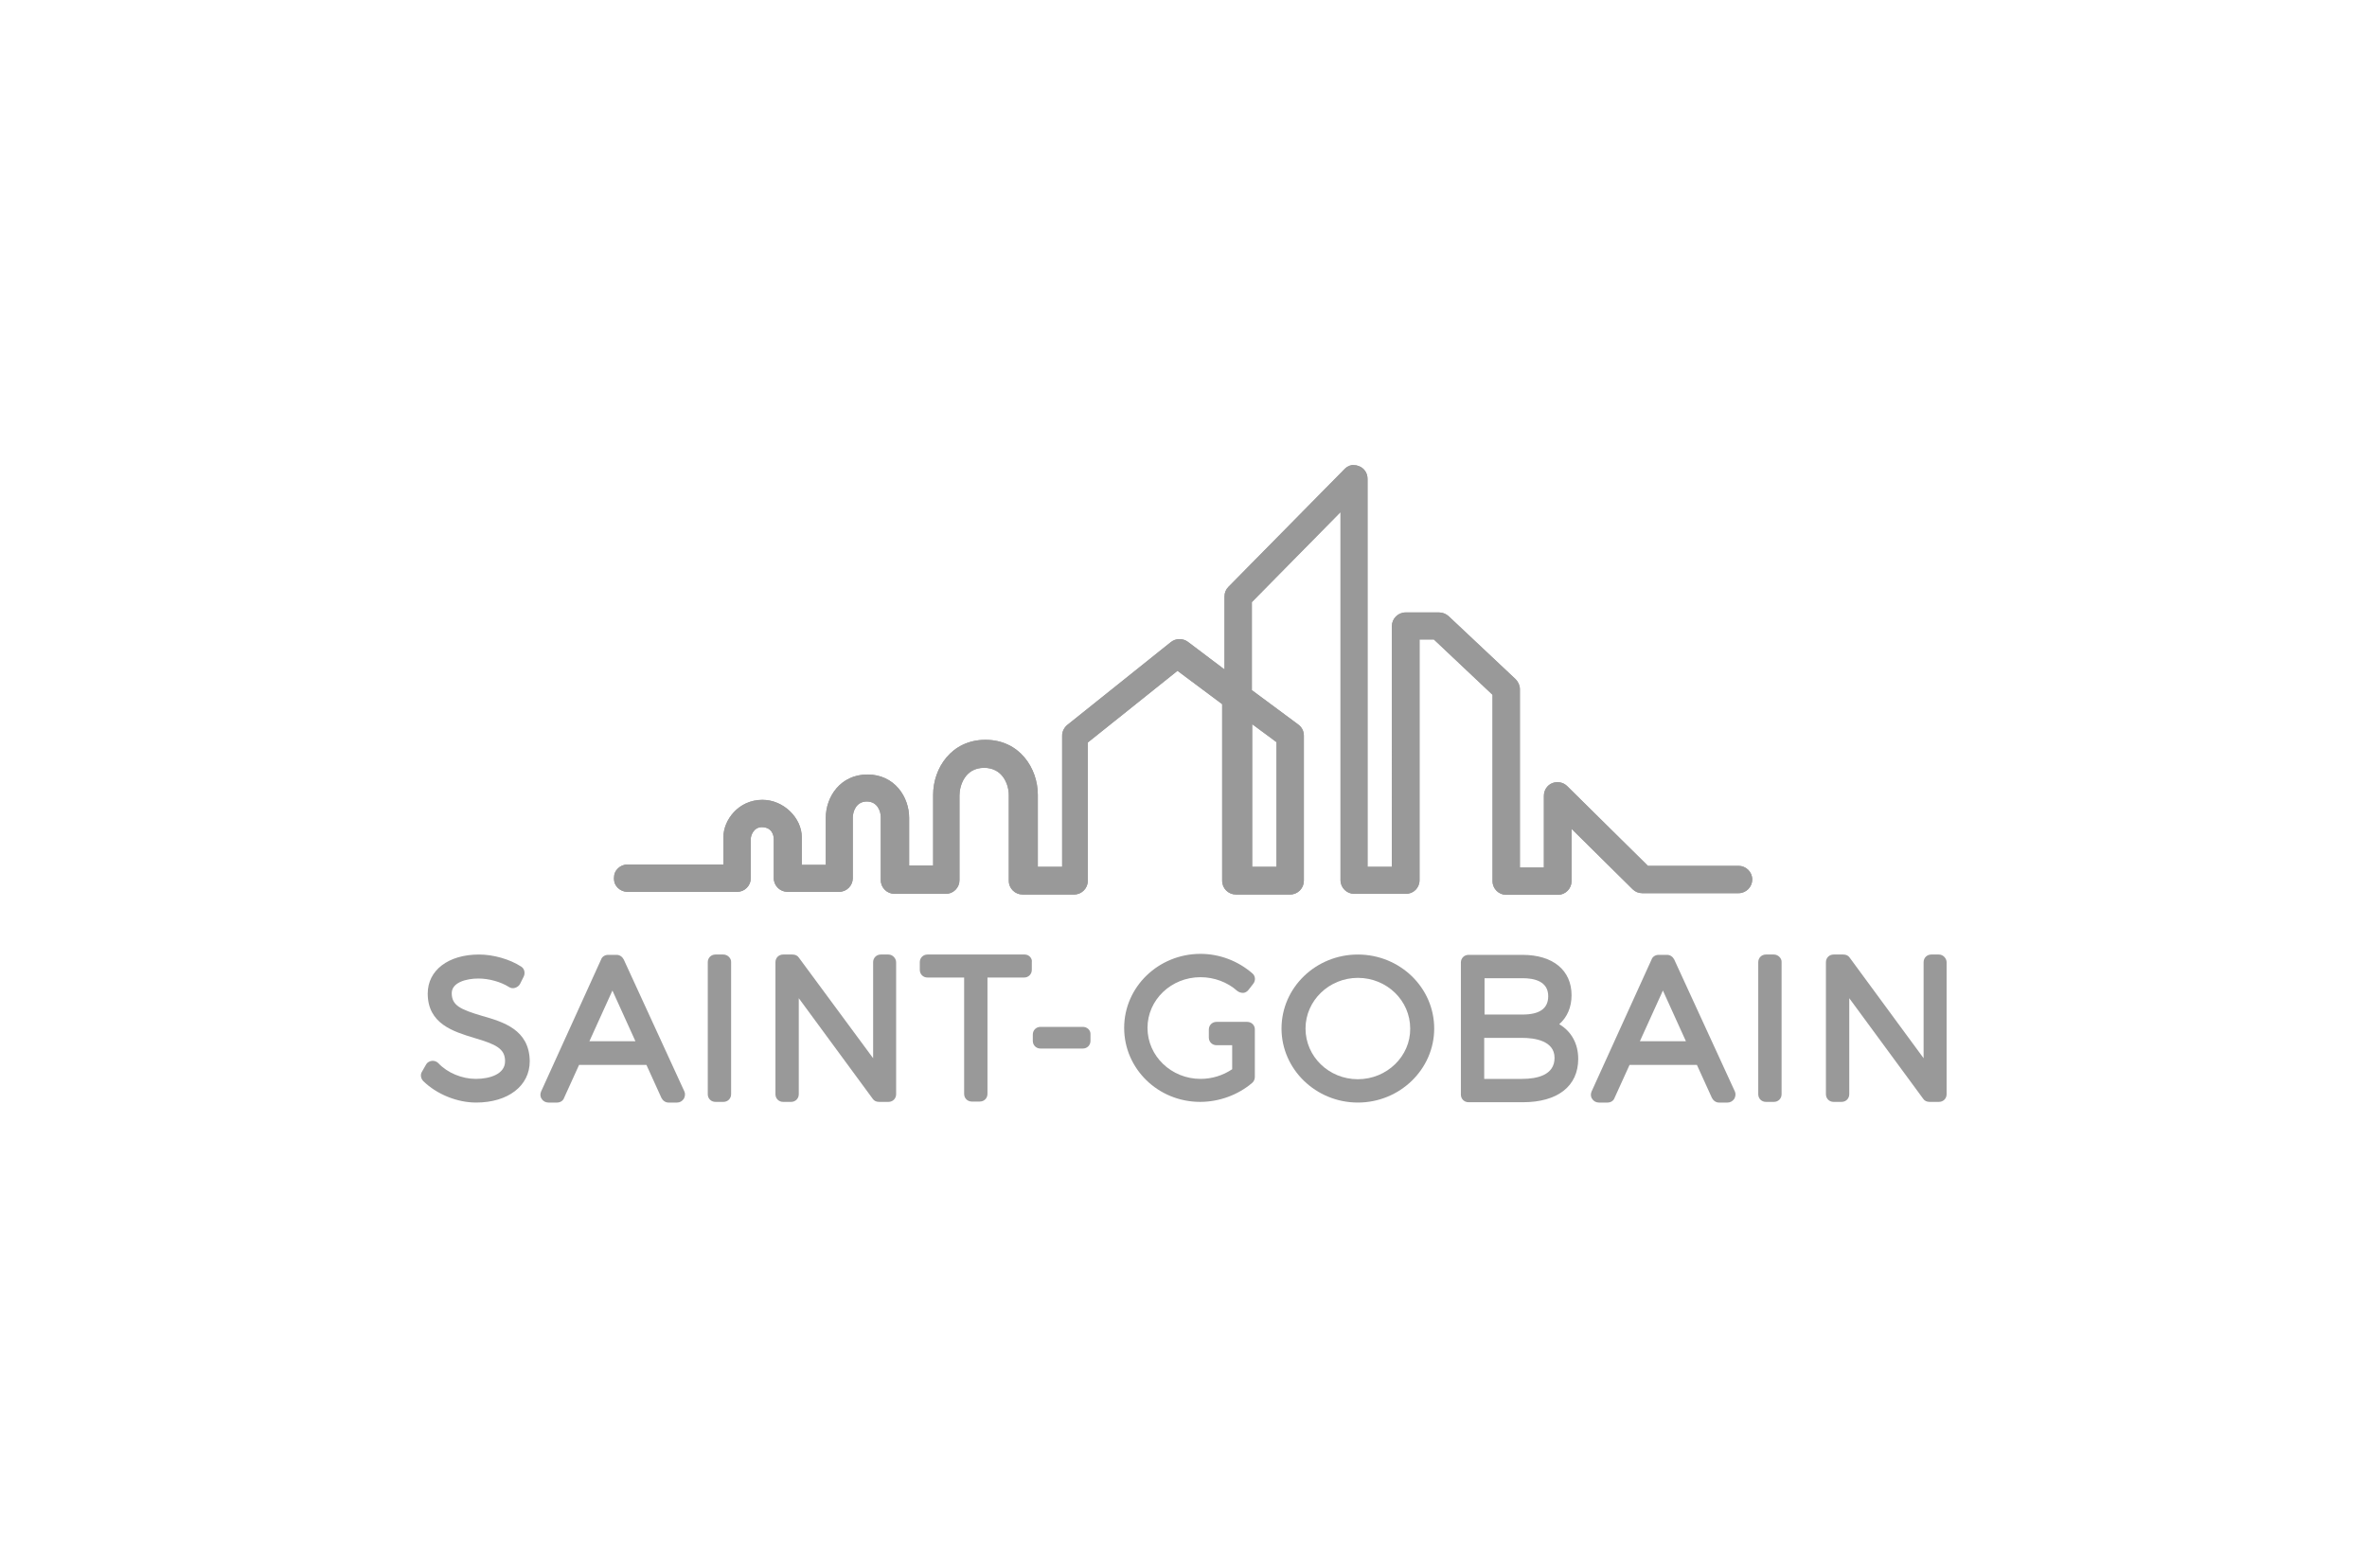 <?xml version="1.0" encoding="utf-8"?>
<!-- Generator: Adobe Illustrator 22.1.0, SVG Export Plug-In . SVG Version: 6.00 Build 0)  -->
<svg version="1.1" id="Ebene_11" xmlns="http://www.w3.org/2000/svg" xmlns:xlink="http://www.w3.org/1999/xlink" x="0px" y="0px"
	 viewBox="0 0 710 470.2" style="enable-background:new 0 0 710 470.2;" xml:space="preserve">
<style type="text/css">
	.st0{fill:#999999;}
	.st1{clip-path:url(#SVGID_3_);fill:#999999;}
</style>
<g>
	<path class="st0" d="M144.6,304.7c-6.4-1.9-9.1-3.1-9.1-6.8c0-3.2,4.3-4.4,8-4.4c3.2,0,6.7,1,9.1,2.5c0.6,0.4,1.2,0.5,1.9,0.3
		c0.6-0.2,1.2-0.6,1.5-1.2l1.1-2.2c0.5-1.1,0.2-2.4-0.8-3c-3.4-2.2-8.3-3.6-12.6-3.6c-9.2,0-15.4,4.7-15.4,11.7
		c0,9.1,7.7,11.4,13.9,13.3c6.5,1.9,9.3,3.2,9.3,7c0,3.9-4.6,5.3-8.8,5.3c-4.1,0-8.5-1.8-11.2-4.7c-0.5-0.5-1.2-0.8-2-0.7
		c-0.7,0.1-1.4,0.5-1.7,1.1l-1.2,2.1c-0.6,0.9-0.4,2.1,0.4,2.9c4,3.9,10.1,6.4,15.8,6.4c9.6,0,16.1-5,16.1-12.4
		C158.8,308.8,150.9,306.5,144.6,304.7"/>
	<path class="st0" d="M187.1,287.8c-0.4-0.8-1.2-1.4-2.1-1.4h-2.6c-0.9,0-1.8,0.5-2.1,1.4l-18,39.6c-0.3,0.7-0.3,1.6,0.2,2.2
		c0.4,0.7,1.2,1.1,2,1.1h2.6c0.9,0,1.8-0.5,2.1-1.4l4.5-9.9h20.2l4.5,9.9c0.4,0.8,1.2,1.4,2.1,1.4h2.6c0.8,0,1.5-0.4,2-1.1
		c0.4-0.7,0.5-1.5,0.2-2.2L187.1,287.8z M176.8,312.3l6.9-15.2l6.9,15.2H176.8z"/>
	<path class="st0" d="M217,286.3h-2.4c-1.3,0-2.3,1-2.3,2.3v39.6c0,1.3,1,2.3,2.3,2.3h2.4c1.3,0,2.3-1,2.3-2.3v-39.6
		C219.4,287.5,218.3,286.3,217,286.3"/>
	<path class="st0" d="M266.5,286.3h-2.3c-1.3,0-2.3,1-2.3,2.3v28.8l-22.3-30.2c-0.4-0.6-1.1-0.9-1.9-0.9h-2.8c-1.3,0-2.3,1-2.3,2.3
		v39.6c0,1.3,1,2.3,2.3,2.3h2.4c1.3,0,2.3-1,2.3-2.3v-28.8l22.2,30.2c0.4,0.6,1.1,0.9,1.9,0.9h2.8c1.3,0,2.3-1,2.3-2.3v-39.6
		C268.8,287.5,267.8,286.3,266.5,286.3"/>
	<path class="st0" d="M307.4,286.3h-29.2c-1.3,0-2.3,1-2.3,2.3v2.3c0,1.3,1,2.3,2.3,2.3h11v34.9c0,1.3,1,2.3,2.3,2.3h2.4
		c1.3,0,2.3-1,2.3-2.3v-34.9h11c1.3,0,2.3-1,2.3-2.3v-2.3C309.7,287.5,308.7,286.3,307.4,286.3"/>
	<path class="st0" d="M324.8,308h-12.7c-1.3,0-2.3,1-2.3,2.3v1.9c0,1.3,1,2.3,2.3,2.3h12.7c1.3,0,2.3-1,2.3-2.3v-1.9
		C327.2,309,326.1,308,324.8,308"/>
	<path class="st0" d="M374.1,306.5h-2.2l0,0h-7c-1.3,0-2.3,1-2.3,2.3v2.4c0,1.3,1,2.3,2.3,2.3h4.7v7.2c-2.8,1.9-6.1,2.9-9.5,2.9
		c-8.7,0-15.9-6.8-15.9-15.3c0-8.4,7.1-15.2,15.9-15.2c4.1,0,8.1,1.5,11,4.1c0.5,0.4,1.1,0.6,1.8,0.6c0.6,0,1.2-0.4,1.6-0.9l1.4-1.8
		c0.8-1,0.7-2.4-0.3-3.2c-4.3-3.7-9.8-5.8-15.5-5.8c-12.6,0-22.9,9.9-22.9,22.2c0,12.3,10.2,22.2,22.8,22.2c5.7,0,11.4-2.1,15.6-5.7
		c0.5-0.4,0.8-1.1,0.8-1.8v-14.3C376.4,307.5,375.4,306.5,374.1,306.5"/>
	<path class="st0" d="M407.3,286.3c-12.6,0-22.9,9.9-22.9,22.2c0,12.2,10.3,22.2,22.9,22.2s22.9-10,22.9-22.2
		C430.2,296.2,419.9,286.3,407.3,286.3 M407.3,323.7c-8.7,0-15.7-6.8-15.7-15.2s7.1-15.2,15.7-15.2c8.7,0,15.7,6.8,15.7,15.2
		C423.1,316.8,416,323.7,407.3,323.7"/>
	<path class="st0" d="M467.7,307.2c2.4-2.1,3.7-5.1,3.7-8.7c0-7.5-5.6-12.1-14.7-12.1h-16.2c-1.3,0-2.3,1-2.3,2.3v39.6
		c0,1.3,1,2.3,2.3,2.3h16.3c10.4,0,16.6-4.8,16.6-13C473.4,313,471.3,309.3,467.7,307.2 M456.7,304.3h-11.4v-10.9h11.4
		c3.5,0,7.7,0.9,7.7,5.4C464.4,302.5,461.8,304.3,456.7,304.3 M445.2,311.3h11.4c3.6,0,9.7,0.8,9.7,6s-5.3,6.3-9.7,6.3h-11.4V311.3z
		"/>
	<path class="st0" d="M502.2,287.8c-0.4-0.8-1.2-1.4-2.1-1.4h-2.6c-0.9,0-1.8,0.5-2.1,1.4l-18,39.6c-0.3,0.7-0.3,1.6,0.2,2.2
		c0.4,0.7,1.2,1.1,2,1.1h2.6c0.9,0,1.8-0.5,2.1-1.4l4.5-9.9H509l4.5,9.9c0.4,0.8,1.2,1.4,2.1,1.4h2.6c0.8,0,1.5-0.4,2-1.1
		c0.4-0.7,0.5-1.5,0.2-2.2L502.2,287.8z M491.9,312.3l6.9-15.2l6.9,15.2H491.9z"/>
	<path class="st0" d="M532.1,286.3h-2.4c-1.3,0-2.3,1-2.3,2.3v39.6c0,1.3,1,2.3,2.3,2.3h2.4c1.3,0,2.3-1,2.3-2.3v-39.6
		C534.5,287.5,533.4,286.3,532.1,286.3"/>
	<path class="st0" d="M581.6,286.3h-2.3c-1.3,0-2.3,1-2.3,2.3v28.8l-22.2-30.2c-0.4-0.6-1.1-0.9-1.9-0.9H550c-1.3,0-2.3,1-2.3,2.3
		v39.6c0,1.3,1,2.3,2.3,2.3h2.4c1.3,0,2.3-1,2.3-2.3v-28.8l22.2,30.2c0.4,0.6,1.1,0.9,1.9,0.9h2.8c1.3,0,2.3-1,2.3-2.3v-39.6
		C583.9,287.5,582.9,286.3,581.6,286.3"/>
	<g>
		<g>
			<path id="SVGID_1_" class="st0" d="M221.4,267.8h0.6H221.4L221.4,267.8 M375.6,217.2l7.3,5.4V260h-7.3V217.2z M403.4,140.6
				l-34.9,35.4c-0.8,0.8-1.2,1.8-1.2,2.9v21.9l-11-8.3c-1.5-1.1-3.6-1.1-5.1,0.1l-31,24.8c-1,0.8-1.6,2-1.6,3.2V260h-7.3v-21.6
				c0-8-5.5-16.5-15.7-16.5s-15.7,8.5-15.7,16.5v21.2h-7.2v-14.3c0-6.3-4.4-13-12.5-13s-12.5,6.7-12.5,13v14.1h-7.2c0-3,0-6.7,0-8.3
				c0-5.7-5.4-11.2-11.8-11.2c-7.3,0-11.7,6.2-11.7,11.1v8.3h-28.8c-2.3,0-4.1,1.9-4.1,4.1c0,2.3,1.9,4.1,4.1,4.1h32.9
				c1.1,0,2.1-0.4,2.9-1.2c0.8-0.8,1.2-1.8,1.2-2.9c0,0,0-10.9,0-11.8c0-0.9,0.8-3.5,3.3-3.5c3.1,0,3.6,2.5,3.6,3.6
				c0,0.9,0,11.7,0,11.7c0,2.3,1.9,4.1,4.1,4.1h15.5c2.3,0,4.1-1.9,4.1-4.1v-18.2c0-1.6,0.9-4.8,4.2-4.8c3.3,0,4.2,3.1,4.2,4.7V264
				c0,2.3,1.9,4.1,4.1,4.1h15.4c1.1,0,2.1-0.4,2.9-1.2c0.8-0.8,1.2-1.8,1.2-2.9v-25.4c0-2.9,1.6-8.3,7.4-8.3c5.5,0,7.4,4.9,7.4,8.2
				v25.7c0,2.3,1.9,4.1,4.1,4.1h15.5c2.3,0,4.1-1.9,4.1-4.1v-41.5l26.9-21.5l13.4,10v53c0,2.3,1.9,4.1,4.1,4.1H387
				c2.3,0,4.1-1.9,4.1-4.1v-43.6c0-1.3-0.6-2.5-1.7-3.3l-13.9-10.3v-26.4l26.6-27V264c0,2.3,1.9,4.1,4.1,4.1h15.5
				c2.3,0,4.1-1.8,4.1-4.1v-72.2h4.3l17.6,16.6v55.9c0,2.3,1.9,4.1,4.1,4.1h15.5c2.3,0,4.1-1.9,4.1-4.1v-15.7l18.3,18.1
				c0.8,0.8,1.8,1.2,2.9,1.2h28.9c2.3,0,4.1-1.9,4.1-4.1c0-2.3-1.9-4.1-4.1-4.1h-27.2l-24.2-23.9c-1.2-1.2-3-1.5-4.5-0.9
				s-2.5,2.1-2.5,3.8v21.5h-7.2v-53.5c0-1.1-0.5-2.2-1.3-3l-20.1-18.9c-0.8-0.7-1.8-1.1-2.8-1.1h-10.1c-2.3,0-4.1,1.9-4.1,4.1V260
				h-7.3V143.6c0-1.7-1-3.2-2.6-3.8c-0.5-0.2-1-0.3-1.6-0.3C405.3,139.4,404.2,139.8,403.4,140.6"/>
		</g>
		<g>
			<defs>
				<path id="SVGID_2_" d="M221.4,267.8h0.6H221.4L221.4,267.8 M375.6,217.2l7.3,5.4V260h-7.3V217.2z M403.4,140.6l-34.9,35.4
					c-0.8,0.8-1.2,1.8-1.2,2.9v21.9l-11-8.3c-1.5-1.1-3.6-1.1-5.1,0.1l-31,24.8c-1,0.8-1.6,2-1.6,3.2V260h-7.3v-21.6
					c0-8-5.5-16.5-15.7-16.5s-15.7,8.5-15.7,16.5v21.2h-7.2v-14.3c0-6.3-4.4-13-12.5-13s-12.5,6.7-12.5,13v14.1h-7.2
					c0-3,0-6.7,0-8.3c0-5.7-5.4-11.2-11.8-11.2c-7.3,0-11.7,6.2-11.7,11.1v8.3h-28.8c-2.3,0-4.1,1.9-4.1,4.1c0,2.3,1.9,4.1,4.1,4.1
					h32.9c1.1,0,2.1-0.4,2.9-1.2c0.8-0.8,1.2-1.8,1.2-2.9c0,0,0-10.9,0-11.8c0-0.9,0.8-3.5,3.3-3.5c3.1,0,3.6,2.5,3.6,3.6
					c0,0.9,0,11.7,0,11.7c0,2.3,1.9,4.1,4.1,4.1h15.5c2.3,0,4.1-1.9,4.1-4.1v-18.2c0-1.6,0.9-4.8,4.2-4.8c3.3,0,4.2,3.1,4.2,4.7V264
					c0,2.3,1.9,4.1,4.1,4.1h15.4c1.1,0,2.1-0.4,2.9-1.2c0.8-0.8,1.2-1.8,1.2-2.9v-25.4c0-2.9,1.6-8.3,7.4-8.3c5.5,0,7.4,4.9,7.4,8.2
					v25.7c0,2.3,1.9,4.1,4.1,4.1h15.5c2.3,0,4.1-1.9,4.1-4.1v-41.5l26.9-21.5l13.4,10v53c0,2.3,1.9,4.1,4.1,4.1H387
					c2.3,0,4.1-1.9,4.1-4.1v-43.6c0-1.3-0.6-2.5-1.7-3.3l-13.9-10.3v-26.4l26.6-27V264c0,2.3,1.9,4.1,4.1,4.1h15.5
					c2.3,0,4.1-1.8,4.1-4.1v-72.2h4.3l17.6,16.6v55.9c0,2.3,1.9,4.1,4.1,4.1h15.5c2.3,0,4.1-1.9,4.1-4.1v-15.7l18.3,18.1
					c0.8,0.8,1.8,1.2,2.9,1.2h28.9c2.3,0,4.1-1.9,4.1-4.1c0-2.3-1.9-4.1-4.1-4.1h-27.2l-24.2-23.9c-1.2-1.2-3-1.5-4.5-0.9
					s-2.5,2.1-2.5,3.8v21.5h-7.2v-53.5c0-1.1-0.5-2.2-1.3-3l-20.1-18.9c-0.8-0.7-1.8-1.1-2.8-1.1h-10.1c-2.3,0-4.1,1.9-4.1,4.1V260
					h-7.3V143.6c0-1.7-1-3.2-2.6-3.8c-0.5-0.2-1-0.3-1.6-0.3C405.3,139.4,404.2,139.8,403.4,140.6"/>
			</defs>
			<clipPath id="SVGID_3_">
				<use xlink:href="#SVGID_2_"  style="overflow:visible;"/>
			</clipPath>
			<rect x="184.3" y="139.4" class="st1" width="341.7" height="128.9"/>
		</g>
	</g>
</g>
</svg>
